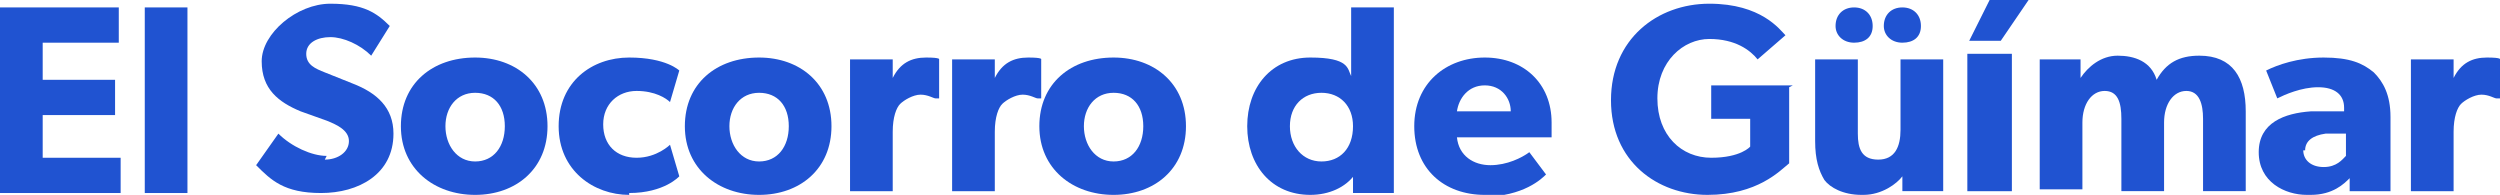 <?xml version="1.0" encoding="UTF-8"?><svg id="Capa_2" xmlns="http://www.w3.org/2000/svg" version="1.1" viewBox="0 0 134.7 10.5"><!-- Generator: Adobe Illustrator 29.1.0, SVG Export Plug-In . SVG Version: 2.1.0 Build 142)  --><defs><style>
      .st0 {
        fill: #2053d1;
      }
    </style></defs><g id="Capa_1-2"><g><path class="st0" d="m6.4.4v1.9h-4.1v2h3.9v1.9h-3.9v2.3h4.2v1.9h-6.5v-10h6.4z"/><path class="st0" d="m10.1.4v10h-2.3v-10h2.3z"/><path class="st0" d="m17.5 8.6c.7 0 1.3-.4 1.3-1s-.7-.9-1.2-1.1l-1.4-.5c-1.2-.5-2.1-1.2-2.1-2.7s1.9-3.1 3.7-3.1s2.5.5 3.2 1.2l-1 1.6c-.6-.6-1.5-1-2.2-1s-1.3.3-1.3.9s.5.8 1 1l1.5.6c1.3.5 2.2 1.3 2.2 2.7c0 2.2-1.9 3.2-3.9 3.2s-2.7-.7-3.5-1.5l1.2-1.7c.7.7 1.8 1.2 2.6 1.2h0s0 0 0 0z"/><path class="st0" d="m25.6 3.1c2.2 0 3.9 1.4 3.9 3.7s-1.7 3.7-3.9 3.7s-4-1.4-4-3.7s1.7-3.7 4-3.7zm1.6 3.7c0-1.1-.6-1.8-1.6-1.8s-1.6.8-1.6 1.8s.6 1.9 1.6 1.9s1.6-.8 1.6-1.9z"/><path class="st0" d="m33.9 10.5c-1.9 0-3.8-1.3-3.8-3.7s1.8-3.7 3.8-3.7s2.7.7 2.7.7l-.5 1.7c-.2-.2-.8-.6-1.8-.6s-1.8.7-1.8 1.8s.7 1.8 1.8 1.8s1.8-.7 1.8-.7l.5 1.7s-.8.9-2.7.9h0s0 0 0 0z"/><path class="st0" d="m40.9 3.1c2.2 0 3.9 1.4 3.9 3.7s-1.7 3.7-3.9 3.7s-4-1.4-4-3.7s1.7-3.7 4-3.7zm1.6 3.7c0-1.1-.6-1.8-1.6-1.8s-1.6.8-1.6 1.8s.6 1.9 1.6 1.9s1.6-.8 1.6-1.9z"/><path class="st0" d="m48.1 3.2v1h0c.4-.8 1-1.1 1.8-1.1s.7.1.7.1v2.1h-.2c-.1 0-.4-.2-.8-.2s-.9.3-1.1.5c-.2.2-.4.7-.4 1.5v3.2h-2.3v-7.1h2.3z"/><path class="st0" d="m53.6 3.2v1h0c.4-.8 1-1.1 1.8-1.1s.7.1.7.1v2.1h-.2c-.1 0-.4-.2-.8-.2s-.9.3-1.1.5c-.2.2-.4.7-.4 1.5v3.2h-2.3v-7.1h2.3z"/><path class="st0" d="m60 3.1c2.2 0 3.9 1.4 3.9 3.7s-1.7 3.7-3.9 3.7s-4-1.4-4-3.7s1.7-3.7 4-3.7zm1.6 3.7c0-1.1-.6-1.8-1.6-1.8s-1.6.8-1.6 1.8s.6 1.9 1.6 1.9s1.6-.8 1.6-1.9z"/><path class="st0" d="m73 9.4c-.5.7-1.4 1.1-2.4 1.1c-2.1 0-3.4-1.6-3.4-3.7s1.3-3.7 3.4-3.7s2 .6 2.2 1v-3.7h2.3v10h-2.2v-.9h0zm-.1-2.6c0-1.1-.7-1.8-1.7-1.8s-1.7.7-1.7 1.8s.7 1.9 1.7 1.9s1.7-.7 1.7-1.9z"/><path class="st0" d="m80 10.5c-2.2 0-3.8-1.4-3.8-3.7s1.7-3.7 3.8-3.7s3.6 1.4 3.6 3.5s0 .8 0 .8h-5.1c.1 1 .9 1.5 1.8 1.5s1.7-.4 2.1-.7l.9 1.2c-.2.2-1.2 1.2-3.4 1.2c0 0 0 0 0 0zm0-5.9c-.9 0-1.4.7-1.5 1.4h2.9c0-.7-.5-1.4-1.4-1.4z"/><path class="st0" d="m96.4 4.7v4.1c-.5.4-1.7 1.7-4.4 1.7s-5.2-1.8-5.2-5.1s2.5-5.2 5.3-5.2s3.8 1.4 4.1 1.7l-1.5 1.3c-.4-.5-1.2-1.1-2.6-1.1s-2.8 1.2-2.8 3.2s1.3 3.2 2.9 3.2s2.1-.6 2.1-.6v-1.5h-2.1v-1.8h4.4z"/><path class="st0" d="m100.3 10.5c-1 0-1.7-.4-2-.8c-.3-.5-.5-1.1-.5-2.1v-4.4h2.3v4c0 .8.2 1.4 1.1 1.4s1.2-.7 1.2-1.6v-3.8h2.3v7.1h-2.2v-.8c-.3.4-1.1 1-2.1 1h0s0 0 0 0zm-1.4-9.1c0-.6.4-1 1-1s1 .4 1 1s-.4.9-1 .9s-1-.4-1-.9zm2.6 0c0-.6.4-1 1-1s1 .4 1 1s-.4.9-1 .9s-1-.4-1-.9z"/><path class="st0" d="m112.1 3.2v1h0c.4-.6 1.1-1.2 2-1.2s1.8.3 2.1 1.3c.5-.9 1.2-1.3 2.3-1.3c1.8 0 2.5 1.2 2.5 3v4.3h-2.3v-3.9c0-.8-.2-1.5-.9-1.5s-1.2.7-1.2 1.7v3.7h-2.3v-3.9c0-.9-.2-1.5-.9-1.5s-1.2.7-1.2 1.7v3.6h-2.3v-7h2.3s0 0 0 0z"/><path class="st0" d="m124.3 10.5c-1.2 0-2.6-.7-2.6-2.3s1.4-2.1 2.8-2.2h1.8v-.2c0-.7-.5-1.1-1.4-1.1s-1.8.4-2.2.6l-.6-1.5c.6-.3 1.7-.7 3.1-.7s2.1.3 2.7.8c.5.5.9 1.2.9 2.4v4h-2.2v-.7c-.3.3-.9.9-2.1.9h0s0 0 0 0zm-.2-2.4c0 .5.4.9 1.1.9s1-.4 1.2-.6v-1.2h-1.1c-.7.1-1.1.4-1.1.9h0z"/><path class="st0" d="m132.2 3.2v1h0c.4-.8 1-1.1 1.8-1.1s.7.1.7.1v2.1h-.2c-.1 0-.4-.2-.8-.2s-.9.3-1.1.5c-.2.2-.4.7-.4 1.5v3.2h-2.3v-7.1h2.3z"/></g></g><path class="st0" d="m109.3 0l-1.5 2.2h-1.7s1.1-2.2 1.1-2.2h2.1zm-.9 2.9v7.4h-2.4s0-7.4 0-7.4h2.4z"/></svg>